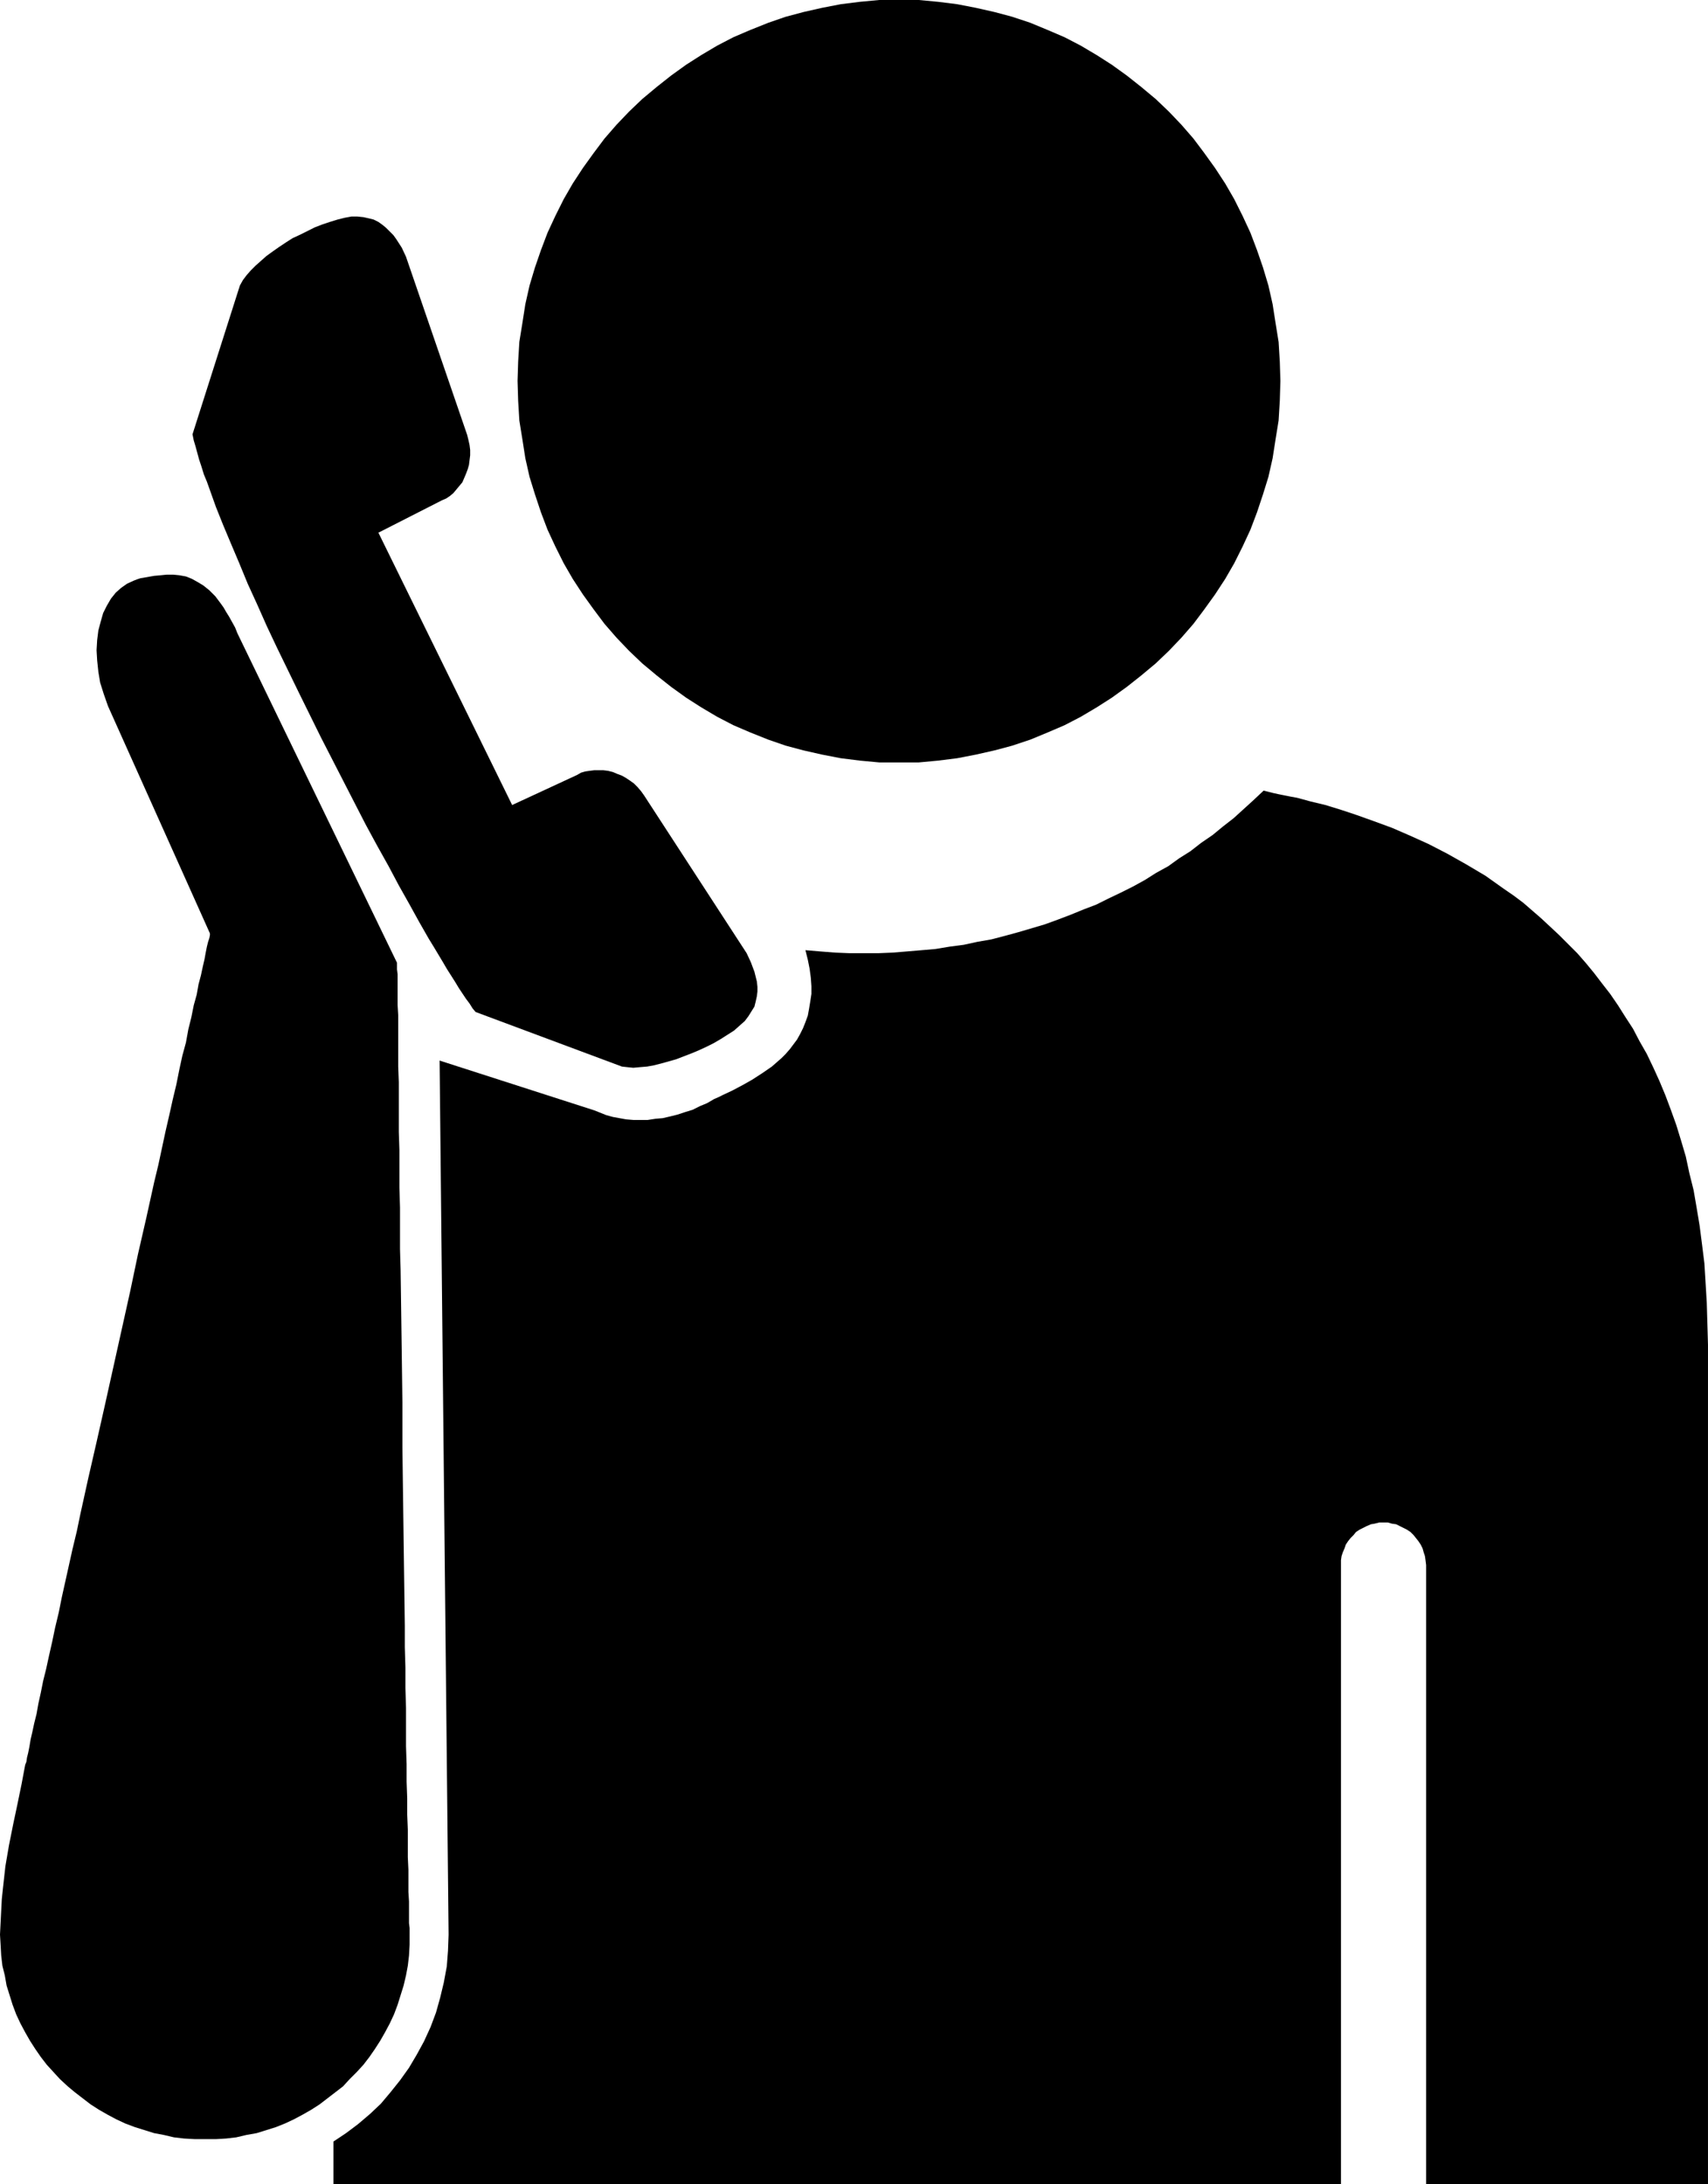 <?xml version="1.0" encoding="UTF-8" standalone="no"?>
<svg
   version="1.0"
   width="121.761mm"
   height="155.668mm"
   id="svg4"
   sodipodi:docname="Answering Service.wmf"
   xmlns:inkscape="http://www.inkscape.org/namespaces/inkscape"
   xmlns:sodipodi="http://sodipodi.sourceforge.net/DTD/sodipodi-0.dtd"
   xmlns="http://www.w3.org/2000/svg"
   xmlns:svg="http://www.w3.org/2000/svg">
  <sodipodi:namedview
     id="namedview4"
     pagecolor="#ffffff"
     bordercolor="#000000"
     borderopacity="0.25"
     inkscape:showpageshadow="2"
     inkscape:pageopacity="0.0"
     inkscape:pagecheckerboard="0"
     inkscape:deskcolor="#d1d1d1"
     inkscape:document-units="mm" />
  <defs
     id="defs1">
    <pattern
       id="WMFhbasepattern"
       patternUnits="userSpaceOnUse"
       width="6"
       height="6"
       x="0"
       y="0" />
  </defs>
  <path
     style="fill:#000000;fill-opacity:1;fill-rule:evenodd;stroke:none"
     d="m 242.218,205.382 h 5.332 l 5.171,-0.485 5.171,-0.646 5.009,-0.97 5.009,-1.131 4.848,-1.293 4.848,-1.616 4.686,-1.939 4.524,-1.939 4.363,-2.262 4.363,-2.585 4.04,-2.585 4.04,-2.909 3.878,-3.07 3.878,-3.232 3.555,-3.393 3.393,-3.555 3.232,-3.717 2.909,-3.878 2.909,-4.04 2.747,-4.201 2.424,-4.201 2.262,-4.525 2.101,-4.525 1.777,-4.686 1.616,-4.848 1.454,-4.686 1.131,-5.009 0.808,-5.171 0.808,-5.009 0.323,-5.332 0.162,-5.333 -0.162,-5.171 -0.323,-5.333 -0.808,-5.009 -0.808,-5.171 -1.131,-5.009 -1.454,-4.848 -1.616,-4.686 -1.777,-4.686 -2.101,-4.525 -2.262,-4.525 -2.424,-4.201 -2.747,-4.201 -2.909,-4.04 -2.909,-3.878 -3.232,-3.717 -3.393,-3.555 -3.555,-3.393 -3.878,-3.232 -3.878,-3.07 -4.04,-2.909 -4.04,-2.585 -4.363,-2.585 -4.363,-2.262 L 282.291,8.08 277.605,6.14 272.758,4.525 267.91,3.232 262.901,2.101 257.892,1.131 252.721,0.485 247.55,0 h -5.332 -5.332 l -5.171,0.485 -5.171,0.646 -5.009,0.97 -5.009,1.131 -4.848,1.293 -4.686,1.616 -4.848,1.939 -4.524,1.939 -4.363,2.262 -4.363,2.585 -4.04,2.585 -4.04,2.909 -3.878,3.07 -3.878,3.232 -3.555,3.393 -3.393,3.555 -3.232,3.717 -2.909,3.878 -2.909,4.04 -2.747,4.201 -2.424,4.201 -2.262,4.525 -2.101,4.525 -1.777,4.686 -1.616,4.686 -1.454,4.848 -1.131,5.009 -0.808,5.171 -0.808,5.009 -0.323,5.333 -0.162,5.171 0.162,5.333 0.323,5.332 0.808,5.009 0.808,5.171 1.131,5.009 1.454,4.686 1.616,4.848 1.777,4.686 2.101,4.525 2.262,4.525 2.424,4.201 2.747,4.201 2.909,4.04 2.909,3.878 3.232,3.717 3.393,3.555 3.555,3.393 3.878,3.232 3.878,3.07 4.04,2.909 4.04,2.585 4.363,2.585 4.363,2.262 4.524,1.939 4.848,1.939 4.686,1.616 4.848,1.293 5.009,1.131 5.009,0.97 5.171,0.646 5.171,0.485 z"
     id="path1" />
  <path
     style="fill:#000000;fill-opacity:1;fill-rule:evenodd;stroke:none"
     d="m 110.364,521.131 v 2.747 l -0.162,2.909 -0.323,2.747 -0.485,2.585 -0.646,2.747 -0.808,2.585 -0.808,2.585 -0.97,2.585 -1.131,2.424 -1.293,2.424 -1.293,2.262 -1.454,2.262 -1.454,2.101 -1.616,2.101 -1.777,1.939 -1.939,1.939 -1.777,1.939 -2.101,1.616 -2.101,1.616 -2.101,1.616 -2.262,1.454 -2.262,1.293 -2.424,1.293 -2.424,1.131 -2.424,0.97 -2.585,0.808 -2.585,0.808 -2.747,0.485 -2.747,0.646 -2.747,0.323 -2.747,0.162 h -2.909 -2.747 l -2.909,-0.162 -2.747,-0.323 -2.747,-0.646 -2.585,-0.485 -2.585,-0.808 -2.585,-0.808 -2.585,-0.97 -2.424,-1.131 -2.424,-1.293 -2.262,-1.293 -2.262,-1.454 -2.101,-1.616 -2.101,-1.616 -1.939,-1.616 -2.101,-1.939 -1.777,-1.939 -1.777,-1.939 -1.616,-2.101 -1.454,-2.101 -1.454,-2.262 -1.293,-2.262 -1.293,-2.424 L 4.363,542.623 3.393,540.038 2.585,537.452 1.777,534.867 1.293,532.12 0.646,529.534 0.323,526.787 0.162,523.878 0,521.131 l 0.162,-3.232 0.162,-3.232 0.162,-3.07 0.323,-3.07 0.646,-5.817 0.97,-5.656 1.131,-5.656 1.131,-5.333 1.131,-5.494 0.97,-5.171 0.323,-0.808 0.162,-1.131 0.323,-1.293 0.323,-1.616 0.323,-1.939 0.485,-2.101 0.485,-2.262 0.646,-2.585 0.485,-2.747 0.646,-2.909 0.646,-3.232 0.808,-3.232 0.808,-3.717 0.808,-3.555 0.808,-3.878 0.97,-4.04 0.808,-4.04 0.97,-4.363 0.97,-4.363 0.97,-4.363 1.131,-4.686 0.97,-4.686 2.101,-9.534 2.262,-9.857 2.262,-10.019 4.524,-20.36 2.262,-10.18 2.101,-10.019 2.262,-9.857 2.101,-9.534 1.131,-4.686 0.97,-4.525 0.97,-4.525 0.97,-4.201 0.97,-4.363 0.97,-4.04 0.808,-4.04 0.808,-3.717 0.97,-3.555 0.646,-3.555 0.808,-3.232 0.646,-3.232 0.808,-2.909 0.485,-2.747 0.646,-2.424 0.485,-2.262 0.485,-2.101 0.323,-1.778 0.323,-1.616 0.323,-1.293 0.323,-0.97 0.162,-0.808 v -0.323 -0.162 l -27.47,-61.243 -1.131,-3.232 -0.97,-3.07 -0.485,-2.909 -0.323,-3.07 -0.162,-2.747 0.162,-2.747 0.323,-2.585 0.646,-2.424 0.646,-2.262 0.97,-1.939 1.131,-1.939 1.293,-1.616 1.454,-1.293 1.616,-1.131 1.777,-0.808 0.808,-0.323 0.97,-0.323 3.716,-0.646 1.777,-0.162 1.616,-0.162 h 1.777 l 1.616,0.162 1.777,0.323 1.616,0.646 1.454,0.808 1.616,0.97 1.616,1.293 1.616,1.616 1.454,1.939 0.808,1.131 0.646,1.131 0.808,1.293 0.808,1.454 0.808,1.454 0.646,1.616 42.982,88.714 v 1.778 l 0.162,1.293 v 3.393 2.262 2.585 l 0.162,2.747 v 3.232 3.232 3.717 3.717 l 0.162,4.201 v 4.201 4.525 4.686 l 0.162,4.848 v 5.009 5.171 l 0.162,5.333 v 5.494 5.656 l 0.162,5.656 0.162,11.635 0.162,11.958 0.162,12.119 v 12.119 l 0.162,12.281 0.162,12.119 0.162,11.958 0.162,11.796 v 5.656 l 0.162,5.494 v 5.494 l 0.162,5.332 v 5.171 5.171 l 0.162,4.848 v 4.686 l 0.162,4.525 v 4.363 l 0.162,4.04 v 3.878 3.555 l 0.162,3.393 v 3.07 2.909 l 0.162,2.585 v 2.262 1.939 1.616 l 0.162,1.293 v 0.485 0.485 0.485 0.162 z"
     id="path2" />
  <path
     style="fill:#000000;fill-opacity:1;fill-rule:evenodd;stroke:none"
     d="m 217.011,255.96 3.878,0.323 4.04,0.323 3.878,0.162 h 4.04 3.878 l 3.878,-0.162 7.756,-0.646 3.716,-0.323 3.878,-0.646 3.716,-0.485 3.716,-0.808 3.716,-0.646 3.716,-0.97 3.555,-0.97 7.11,-2.101 3.555,-1.293 3.393,-1.293 3.555,-1.454 3.393,-1.293 3.232,-1.616 3.393,-1.616 3.232,-1.616 3.232,-1.778 3.07,-1.939 3.232,-1.778 2.909,-2.101 3.07,-1.939 2.909,-2.262 3.07,-2.101 2.747,-2.262 2.909,-2.262 5.332,-4.848 2.747,-2.585 1.293,0.323 1.293,0.323 1.454,0.323 1.616,0.323 1.616,0.323 1.777,0.323 1.777,0.485 1.777,0.485 4.04,0.97 4.201,1.293 4.363,1.454 4.524,1.616 4.848,1.778 4.848,2.101 5.009,2.262 5.009,2.585 5.171,2.909 5.171,3.07 5.009,3.555 2.585,1.778 2.585,1.939 2.424,2.101 2.424,2.101 2.424,2.262 2.424,2.262 2.424,2.424 2.424,2.424 2.262,2.585 2.262,2.747 2.101,2.747 2.262,2.909 2.101,3.07 1.939,3.07 2.101,3.232 1.777,3.393 1.939,3.393 1.777,3.717 1.616,3.555 1.616,3.878 1.454,3.878 1.454,4.04 1.293,4.201 1.293,4.363 0.97,4.525 1.131,4.525 0.808,4.686 0.808,4.848 0.646,5.009 0.646,5.171 0.323,5.332 0.323,5.333 0.162,5.656 0.162,5.656 v 226.066 h -75.946 V 421.591 l -0.162,-1.293 -0.162,-1.131 -0.323,-0.97 -0.323,-1.131 -0.485,-0.97 -0.646,-0.97 -0.646,-0.808 -0.646,-0.808 -0.808,-0.808 -0.97,-0.646 -0.97,-0.485 -0.97,-0.485 -0.97,-0.485 -1.131,-0.162 -1.131,-0.323 h -1.131 -1.131 l -1.293,0.323 -0.97,0.162 -1.131,0.485 -0.97,0.485 -0.97,0.485 -0.97,0.646 -0.646,0.808 -0.808,0.808 -0.646,0.808 -0.646,0.97 -0.323,0.97 -0.485,1.131 -0.323,0.97 -0.162,1.131 v 1.293 166.762 H 89.842 v -11.473 l 3.393,-2.262 3.232,-2.424 3.232,-2.747 2.909,-2.747 2.585,-3.07 2.585,-3.232 2.424,-3.393 2.101,-3.555 1.939,-3.555 1.777,-3.878 1.454,-3.878 1.131,-4.04 0.97,-4.04 0.808,-4.363 0.323,-4.201 0.162,-4.363 -2.424,-235.438 41.689,13.412 1.616,0.646 1.616,0.646 1.777,0.485 1.777,0.323 1.777,0.323 1.939,0.162 h 1.939 1.939 l 2.101,-0.323 1.939,-0.162 2.101,-0.485 1.939,-0.485 1.939,-0.646 2.101,-0.646 1.939,-0.97 1.939,-0.808 1.939,-1.131 1.131,-0.485 1.293,-0.646 2.424,-1.131 2.747,-1.454 2.585,-1.454 2.747,-1.778 2.585,-1.778 2.585,-2.262 1.131,-1.131 1.131,-1.293 0.97,-1.293 0.97,-1.293 0.808,-1.454 0.808,-1.616 0.646,-1.616 0.646,-1.778 0.323,-1.778 0.323,-1.939 0.323,-2.101 v -2.101 l -0.162,-2.262 -0.323,-2.424 -0.485,-2.424 z"
     id="path3" />
  <path
     style="fill:#000000;fill-opacity:1;fill-rule:evenodd;stroke:none"
     d="m 128.138,272.604 39.427,14.705 1.454,0.162 1.616,0.162 1.777,-0.162 1.939,-0.162 1.777,-0.323 1.939,-0.485 4.04,-1.131 4.201,-1.616 1.939,-0.808 2.101,-0.97 1.939,-0.97 1.939,-1.131 1.777,-1.131 1.777,-1.131 1.454,-1.293 1.454,-1.293 0.97,-1.293 0.808,-1.293 0.808,-1.293 0.323,-1.293 0.323,-1.454 0.162,-1.293 v -1.293 l -0.162,-1.454 -0.323,-1.293 -0.323,-1.293 -0.97,-2.585 -1.131,-2.424 -27.631,-42.498 -0.808,-1.131 -0.97,-1.131 -0.97,-0.97 -1.131,-0.808 -0.97,-0.646 -1.131,-0.646 -1.293,-0.485 -1.131,-0.485 -1.293,-0.323 -1.293,-0.162 h -1.131 -1.293 l -1.293,0.162 -1.131,0.162 -1.131,0.323 -1.131,0.646 -17.451,8.08 -36.034,-73.362 17.128,-8.726 1.131,-0.485 0.97,-0.646 0.97,-0.808 0.808,-0.97 0.808,-0.97 0.808,-0.97 0.485,-1.131 0.485,-1.131 0.485,-1.293 0.323,-1.131 0.162,-1.293 0.162,-1.293 v -1.454 l -0.162,-1.293 -0.323,-1.454 -0.323,-1.293 -16.482,-47.993 -1.131,-2.424 -1.454,-2.262 -0.808,-1.131 -0.97,-0.97 -0.97,-0.97 -0.97,-0.808 -1.131,-0.808 -1.293,-0.646 -1.293,-0.323 -1.454,-0.323 -1.616,-0.162 H 94.69 l -1.777,0.323 -1.939,0.485 -2.101,0.646 -1.939,0.646 -2.101,0.808 -1.939,0.97 -1.939,0.97 -2.101,0.97 -1.777,1.131 -1.939,1.293 -1.616,1.131 -1.777,1.293 -1.454,1.293 -1.454,1.293 -1.293,1.293 -1.131,1.293 -0.97,1.293 -0.808,1.454 -12.765,40.075 0.323,1.616 0.485,1.616 0.485,1.778 0.485,1.778 0.646,1.939 0.646,2.101 0.808,1.939 0.808,2.262 0.808,2.262 0.808,2.262 1.939,4.848 2.101,5.009 2.262,5.333 2.262,5.494 2.585,5.656 2.585,5.817 2.747,5.817 2.909,5.979 2.909,5.979 5.979,12.119 6.14,11.958 3.07,5.979 2.909,5.656 3.07,5.656 3.07,5.494 2.747,5.171 2.909,5.171 2.585,4.686 2.585,4.525 1.293,2.101 2.424,4.04 1.131,1.939 1.131,1.778 1.131,1.778 0.97,1.616 0.97,1.454 0.97,1.454 0.97,1.293 0.808,1.293 z"
     id="path4" />
</svg>
